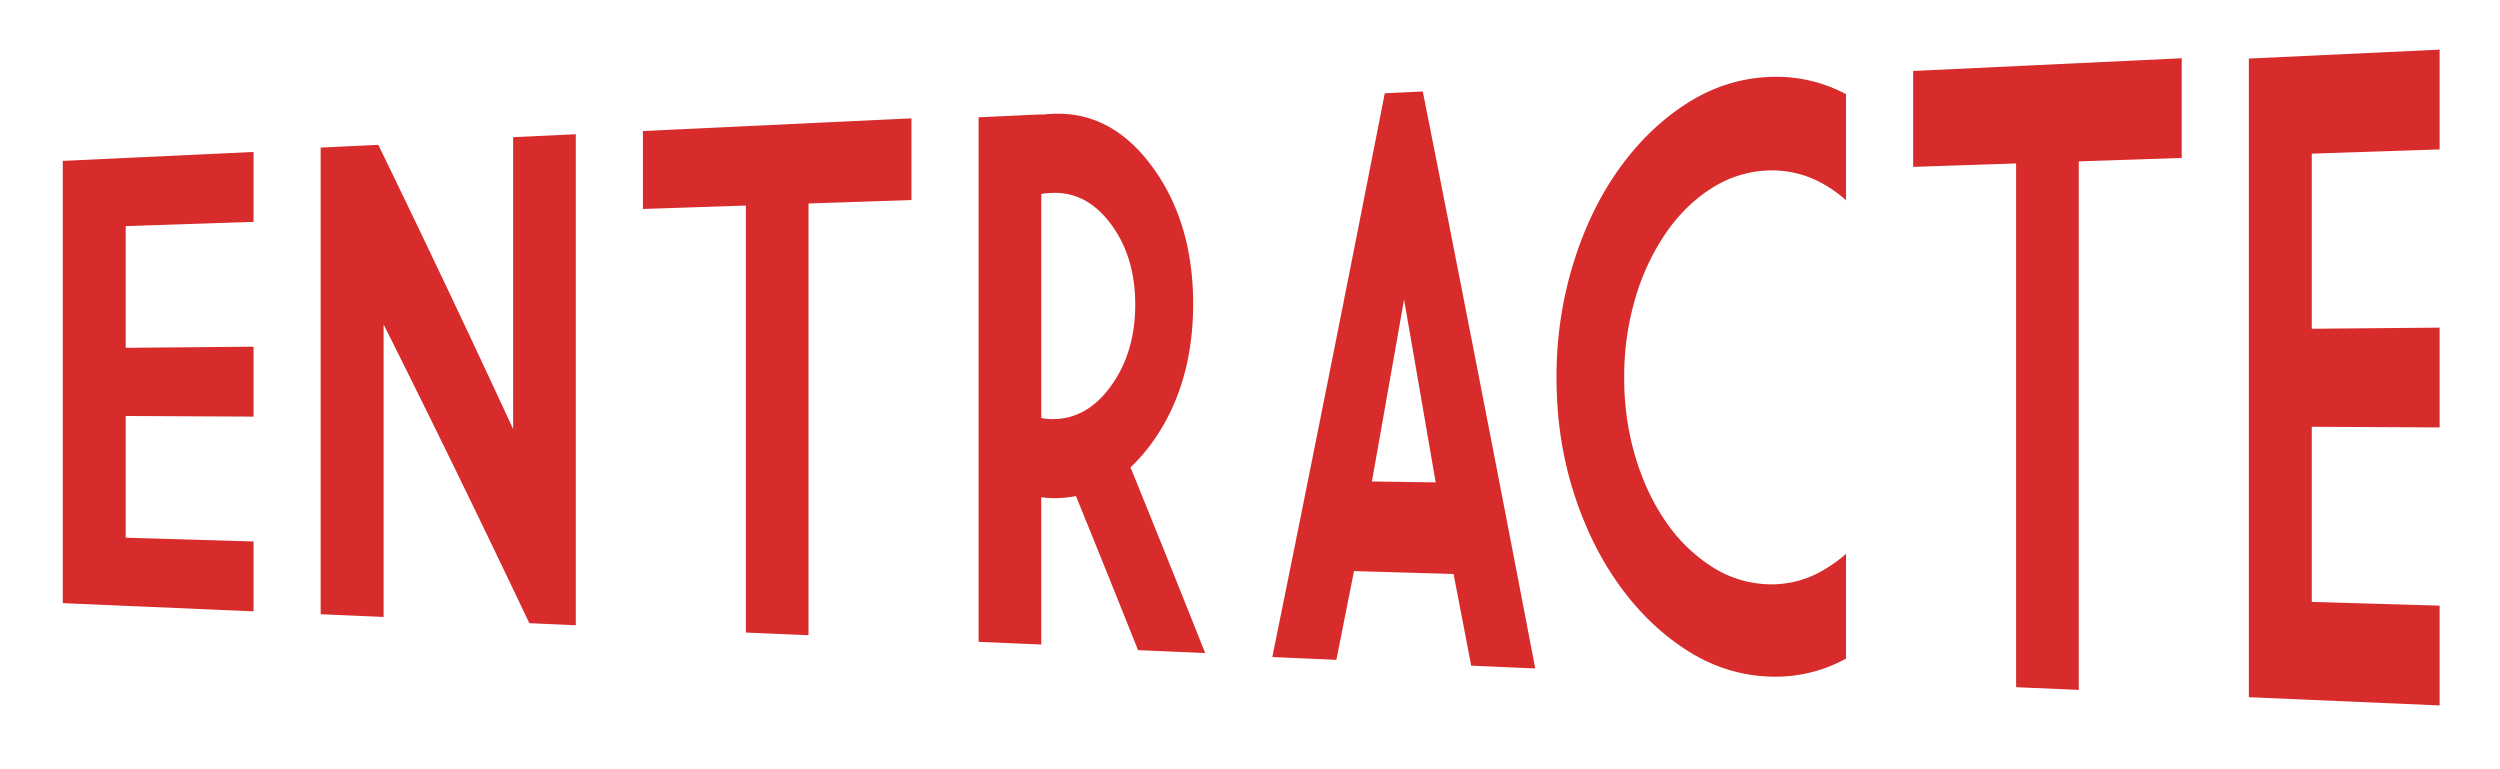 <svg xmlns="http://www.w3.org/2000/svg" width="845.5" height="260" viewBox="0 0 1691 520">
  <defs>
    <style>
      .cls-1 {
        fill: #d82b2b;
        fill-rule: evenodd;
      }
    </style>
  </defs>
  <path id="ENTRACTE" class="cls-1" d="M42.453,407.96l129.041,5.553V366.23l-86.468-2.539V281.368l86.468,0.428V234.512l-86.468.755V152.944l86.468-2.866V102.8L42.453,108.836V407.96Zm347.01,14.934V90.794L347.079,92.8V290.205q-45.6-98.578-91.2-192.226L216.9,99.813V415.468l42.572,1.832V219.458q49.29,98.292,98.578,202.084Zm45.41-281.546L504.5,139.04v288.8l42.383,1.824V137.635l69.629-2.308V80.053L434.872,88.646v52.7h0Zm277,195.595a72.78,72.78,0,0,0,15.893-1.428q21,51.585,42.005,104.241l45.41,1.959q-25.26-63.56-50.519-125.58a117.065,117.065,0,0,0,14.569-16.692c18.543-25.644,27.814-57.14,27.814-93.967,0-36.655-9.271-67.806-27.814-92.915-18.542-25.126-41-36.8-67.358-35.555q-3.787.178-7.568,0.6V77.361l-42.383,1.99V434.137l42.383,1.819V336.319a58.8,58.8,0,0,0,7.568.624h0Zm0-206.485c15.515-.524,28.727,6.49,39.639,21.223s16.367,32.912,16.367,54.361S762.422,245.876,751.513,261s-24.124,22.567-39.639,22.491a37.957,37.957,0,0,1-7.568-.766V131.2a59.946,59.946,0,0,1,7.568-.741h0ZM936.654,63.1q-38.031,194.13-76.062,381.332l43.329,1.878q5.959-29.926,11.92-60.023l67.359,1.949q5.959,30.927,11.92,62.026l43.33,1.878q-38.04-198.6-76.063-390.268L936.654,63.1h0ZM949.71,202.636q10.689,61.516,21.38,123.657l-43.139-.624q10.879-61.2,21.759-123.033h0ZM1233.9,385.283a68.788,68.788,0,0,1-37.84,9.936,74.374,74.374,0,0,1-38.03-11.824A108.015,108.015,0,0,1,1127,353.2q-13.245-18.988-20.81-44.125a185.282,185.282,0,0,1-7.57-53.746,185.657,185.657,0,0,1,7.57-53.779A154.818,154.818,0,0,1,1127,157.337q13.245-19.044,31.03-30.192a75.363,75.363,0,0,1,38.03-11.849,69.92,69.92,0,0,1,37.84,9.5,90.671,90.671,0,0,1,14.76,10.617v-71.7a100.175,100.175,0,0,0-52.6-11.624c-19.93.946-38.54,7.117-55.82,18.32s-32.42,25.979-45.41,44.251-23.24,39.546-30.74,63.86a258.868,258.868,0,0,0-11.26,76.908c0,27.2,3.75,52.666,11.26,76.593s17.75,44.977,30.74,63.193,28.13,32.961,45.41,44.183,35.89,17.351,55.82,18.21a98.9,98.9,0,0,0,52.6-12.132V374.6a90.732,90.732,0,0,1-14.76,10.68h0Zm60.17-272.414,69.63-2.308V464.82l42.38,1.824V109.156l69.63-2.308V39.406L1294.07,48v64.87h0ZM1521.12,471.6l129.04,5.553v-67.5l-86.47-2.539V288.679l86.47,0.428v-67.5l-86.47.755V103.932l86.47-2.866v-67.5l-129.04,6.042V471.6Z"/>
</svg>
